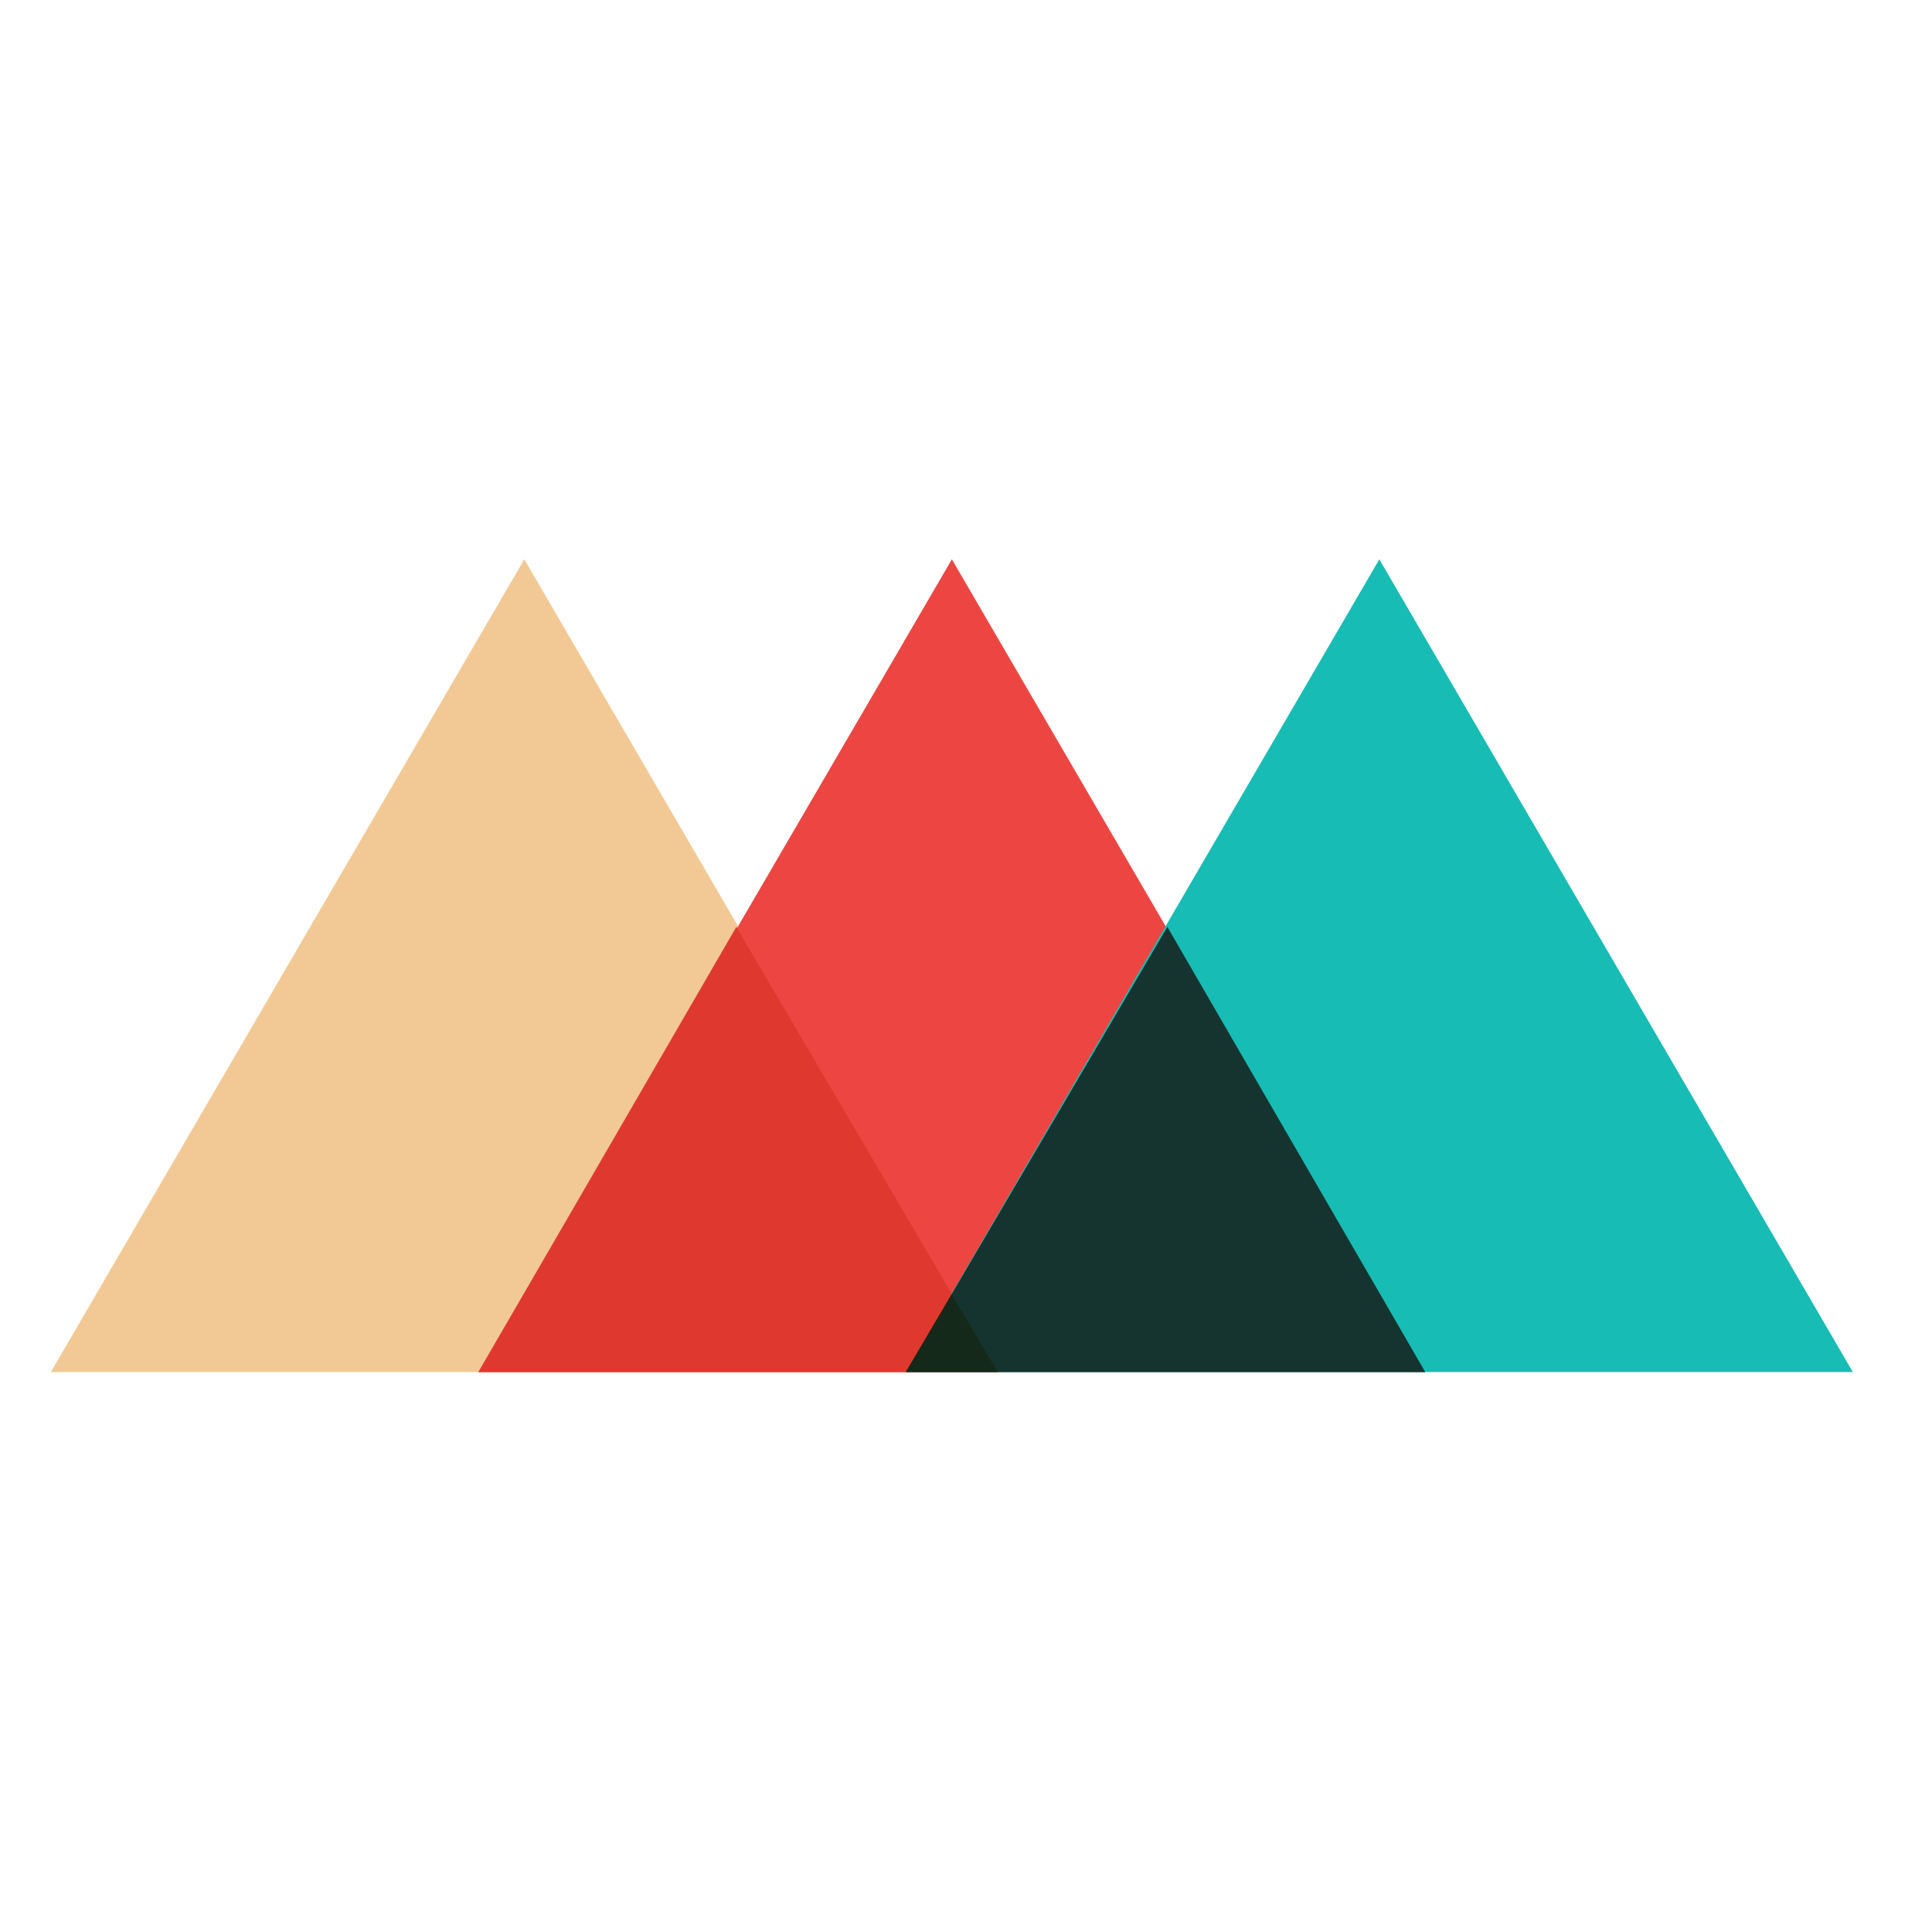 <svg width="32" height="32" viewBox="0 0 32 32" fill="none" xmlns="http://www.w3.org/2000/svg">
<path d="M0.842 22.725L8.684 9.264L16.527 22.725H0.842Z" fill="#F2C994"/>
<path d="M7.924 22.725L15.766 9.264L23.609 22.725H7.924Z" fill="#ED4642"/>
<path d="M15.004 22.725L22.846 9.264L30.689 22.725H15.004Z" fill="#17BCB5"/>
<path d="M7.924 22.726H16.527L12.196 15.352L7.924 22.726Z" fill="#DF392F"/>
<path d="M15.004 22.726H23.607L19.335 15.352L15.004 22.726Z" fill="#16342F"/>
<path d="M15.004 22.723H16.526L15.765 21.436L15.004 22.723Z" fill="#15291A"/>
</svg>
